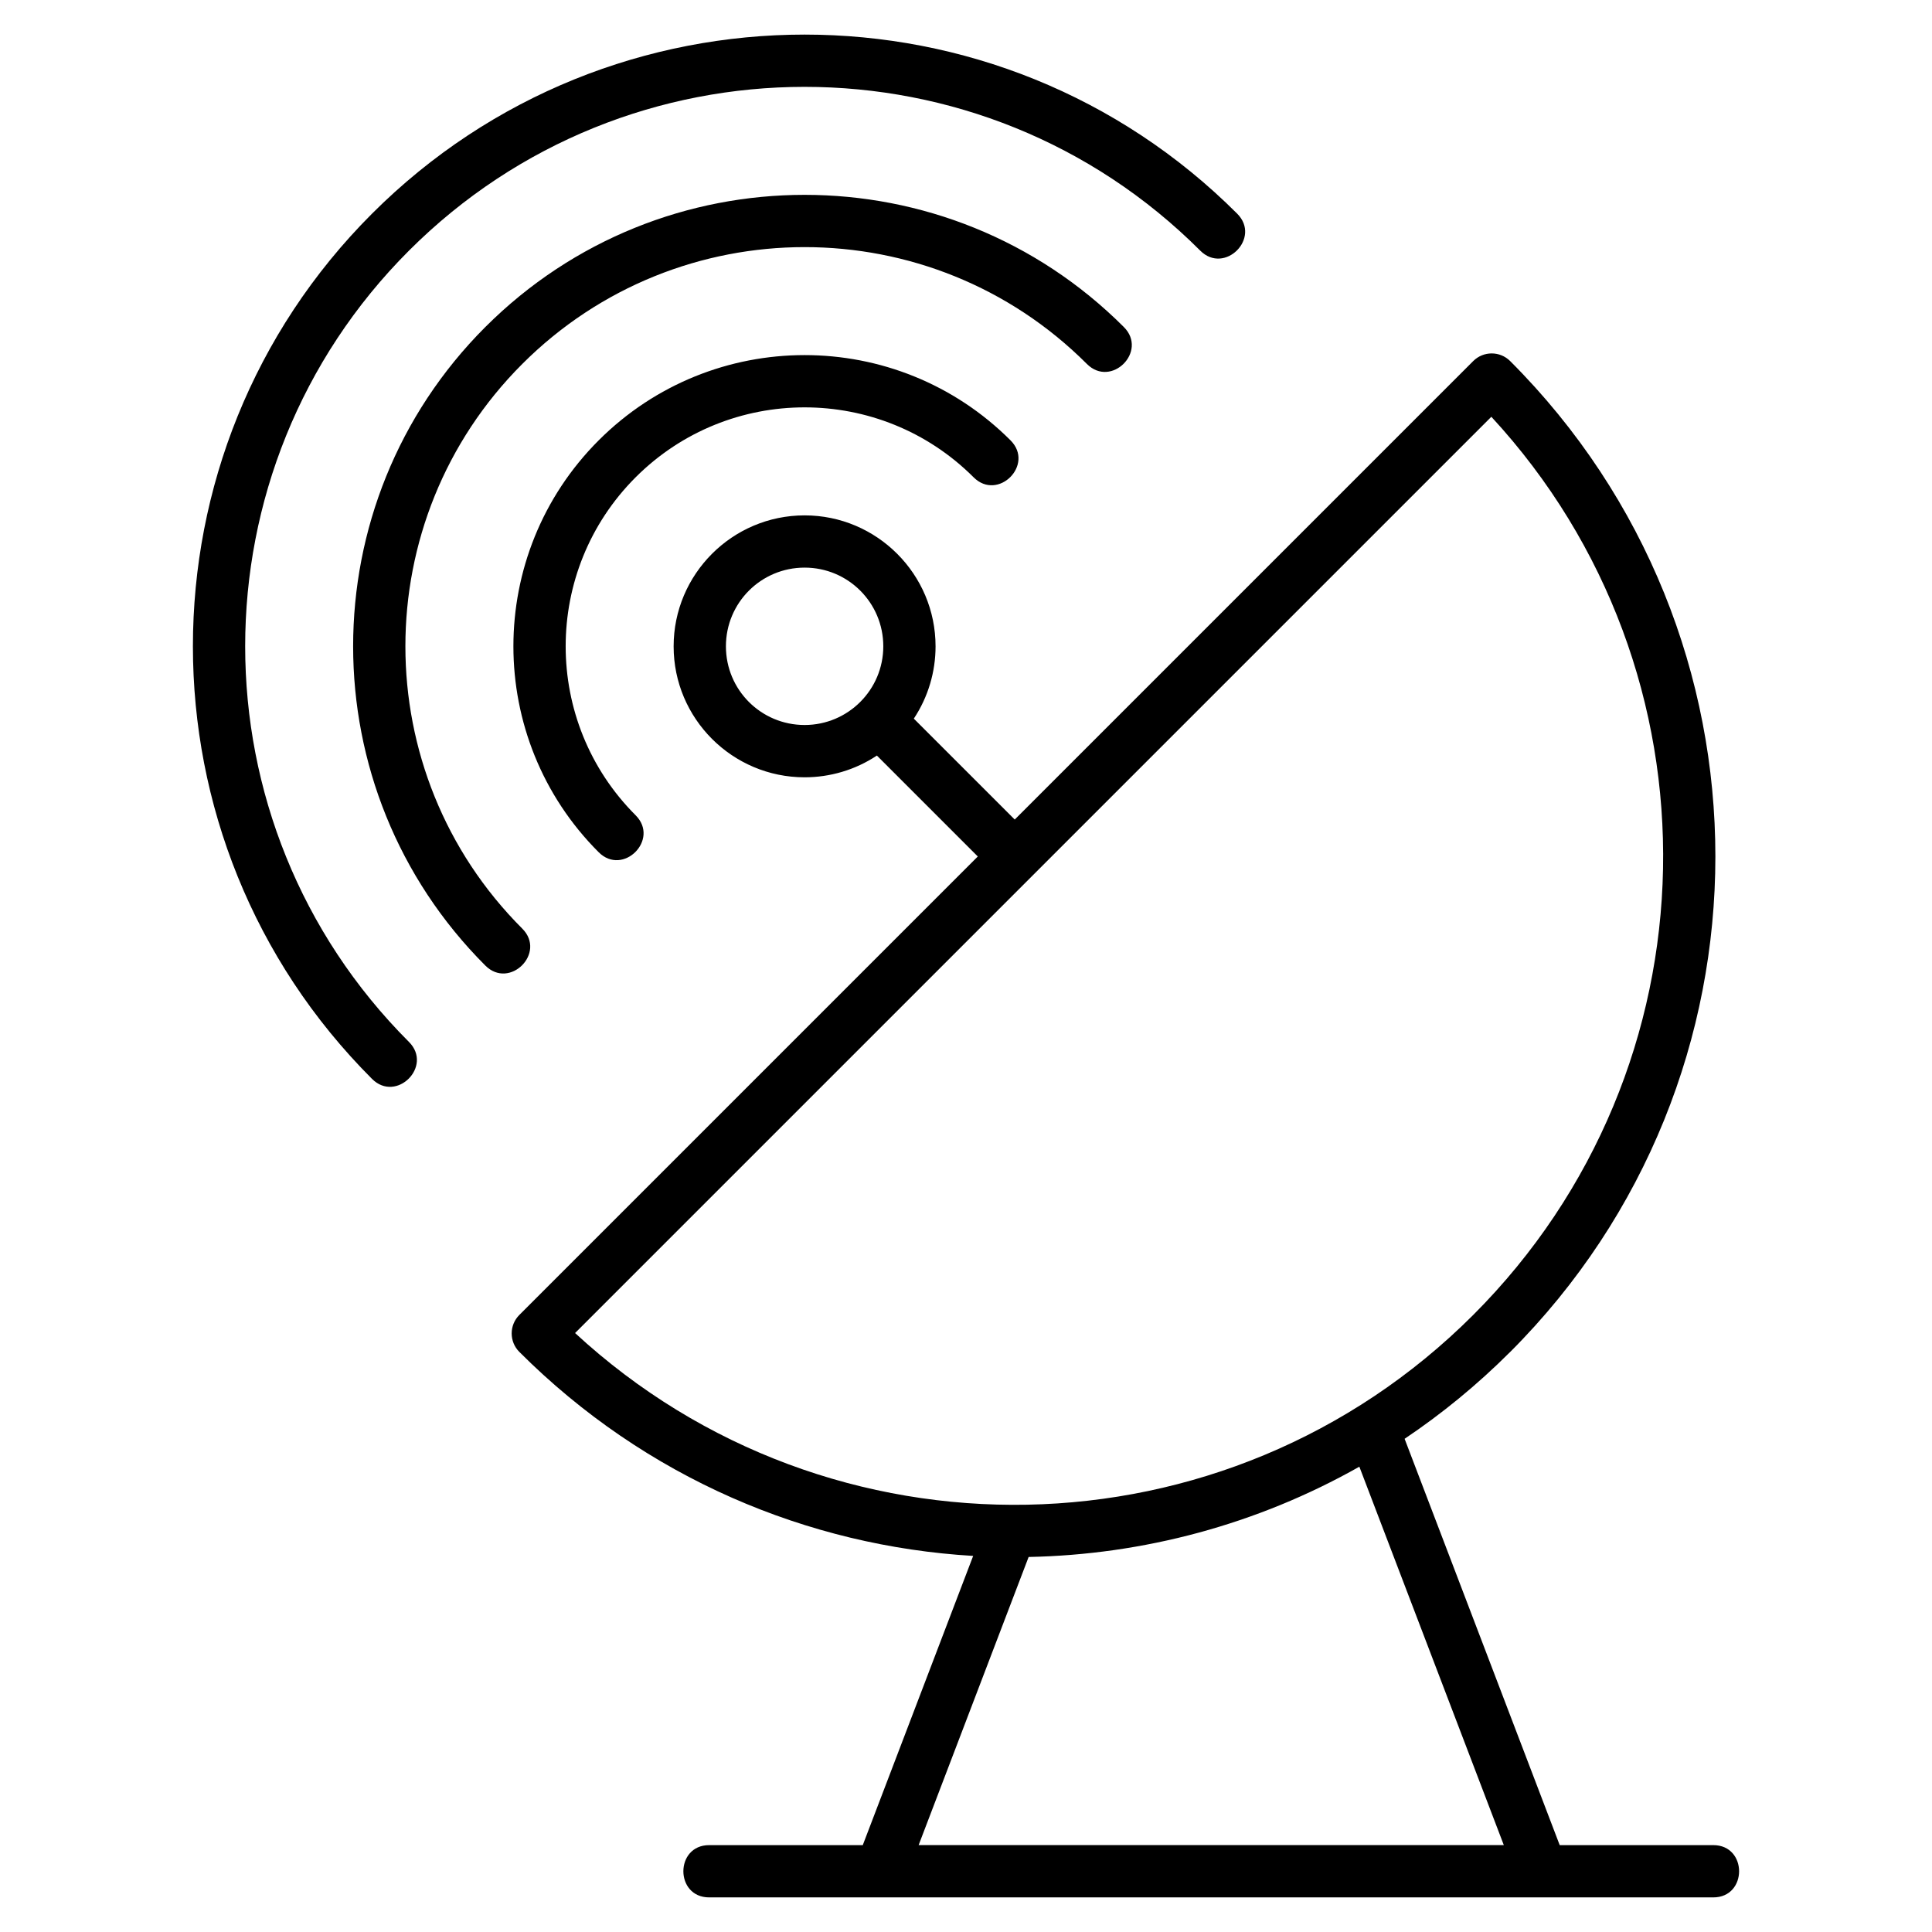 <?xml version="1.0" encoding="UTF-8"?>
<!-- Uploaded to: SVG Repo, www.svgrepo.com, Generator: SVG Repo Mixer Tools -->
<svg fill="#000000" width="800px" height="800px" version="1.1" viewBox="144 144 512 512" xmlns="http://www.w3.org/2000/svg">
 <path d="m544.22 502.27c-8.73 8.723-18.109 16.398-27.984 23.027l41.102 107.68h40.703c9.117 0 9.117 13.852 0 13.852h-266.1c-9.121 0-9.121-13.852 0-13.852h40.703l29.254-76.645c-43.777-2.59-86.82-20.613-120.27-54.062-2.703-2.707-2.703-7.086 0-9.793l121.5-121.5-26.742-26.746c-5.789 3.84-12.473 5.762-19.156 5.762-19.148 0-34.711-15.562-34.711-34.703 0-19.137 15.562-34.711 34.711-34.711 19.133 0 34.703 15.562 34.703 34.711 0 6.684-1.922 13.363-5.762 19.156l26.746 26.742 121.5-121.5c2.707-2.703 7.086-2.703 9.793 0 72.512 72.512 72.512 190.09 0 262.6zm-39.977 30.418c-27.145 15.352-57.34 23.332-87.645 23.926l-29.152 76.359h155.08zm-126.16-217.41c0-11.539-9.32-20.855-20.852-20.855-11.539 0-20.855 9.312-20.855 20.855 0 11.543 9.309 20.852 20.855 20.852 11.516 0 20.852-9.336 20.852-20.852zm-75.43-54.578c30.133-30.129 79.023-30.129 109.15 0 6.445 6.445-3.344 16.238-9.789 9.789-24.719-24.711-64.855-24.711-89.566 0-24.719 24.719-24.719 64.848 0 89.566 6.445 6.445-3.352 16.238-9.793 9.793-30.133-30.133-30.129-79.023 0-109.15zm-30.039-30.031c46.711-46.711 122.52-46.711 169.22 0 6.445 6.445-3.344 16.234-9.789 9.789-41.297-41.297-108.34-41.289-149.64 0-41.297 41.305-41.297 108.34 0 149.63 6.449 6.449-3.344 16.238-9.789 9.793-46.707-46.707-46.711-122.5-0.008-169.21zm-30.031-30.039c63.285-63.285 166-63.285 229.29 0 6.445 6.445-3.352 16.238-9.793 9.793-57.875-57.875-151.84-57.875-209.7 0-57.875 57.867-57.875 151.83 0 209.7 6.445 6.445-3.352 16.238-9.793 9.793-63.285-63.289-63.285-166.01 0-229.29zm291.84 291.84c65.344-65.344 67.184-170.49 4.801-238.02l-242.82 242.82c67.527 62.379 172.68 60.539 238.02-4.801z"/>
</svg>